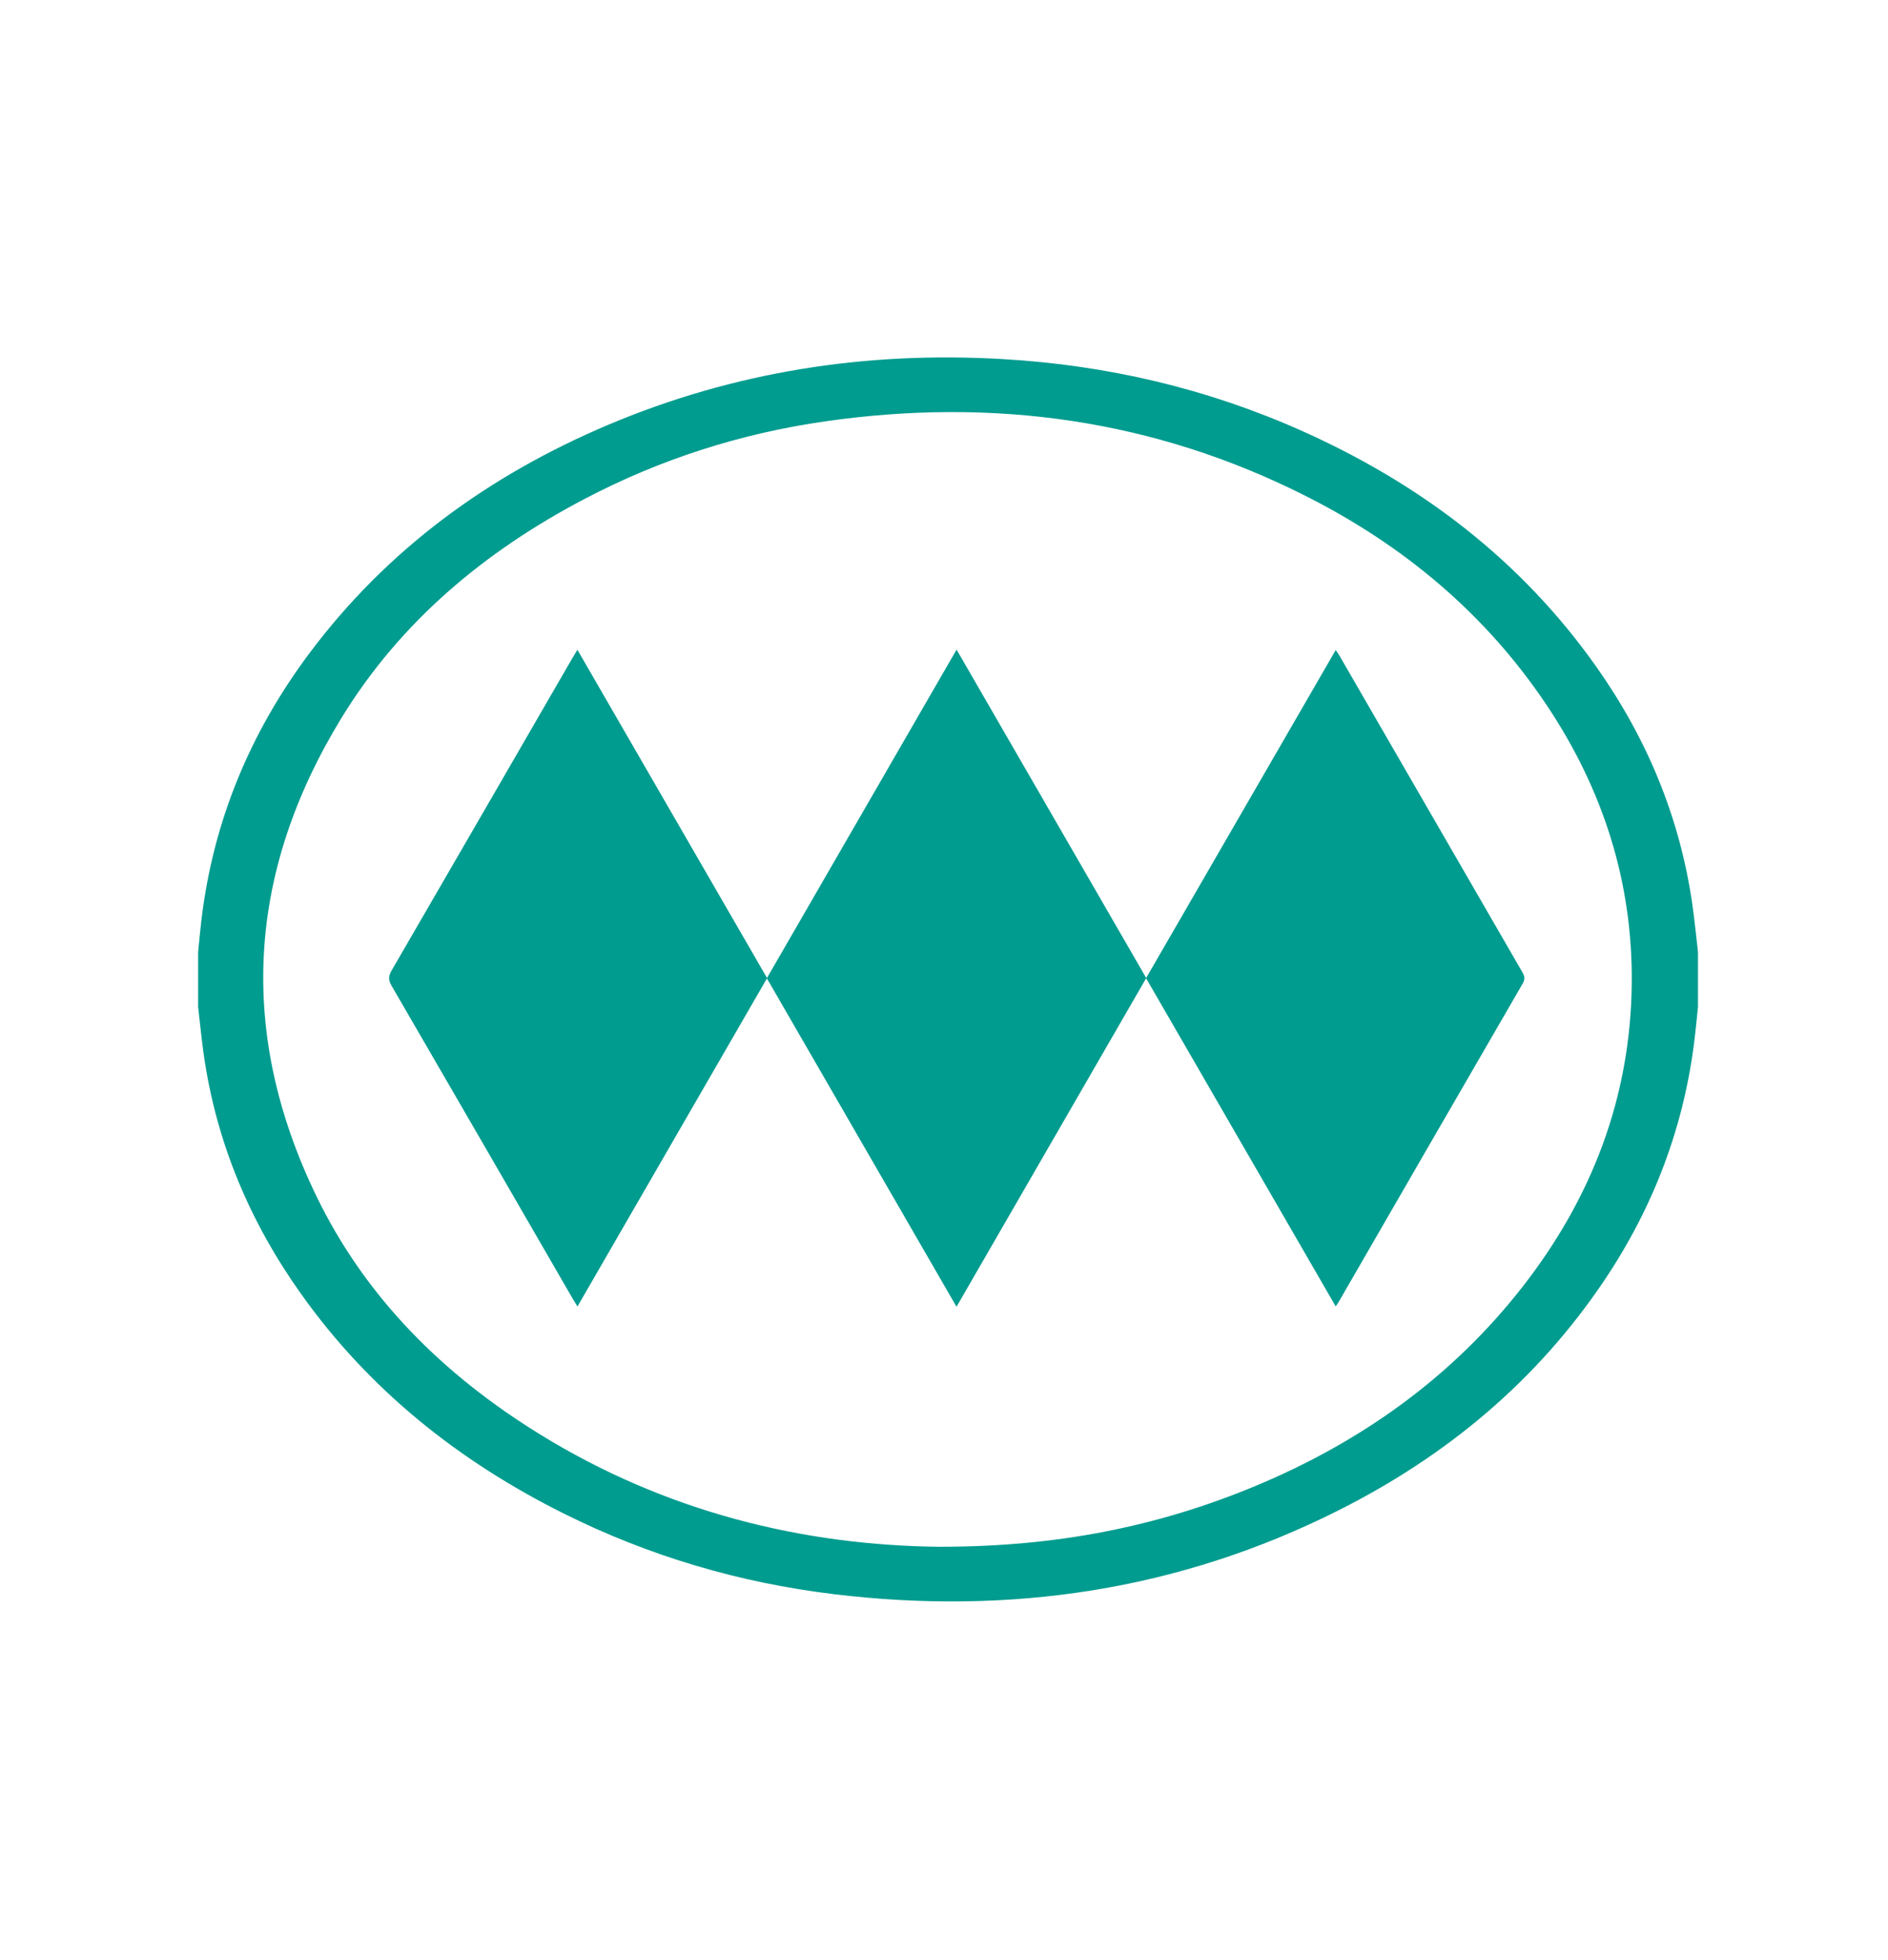 <?xml version="1.0" encoding="UTF-8"?>
<svg id="Capa_1" data-name="Capa 1" xmlns="http://www.w3.org/2000/svg" viewBox="0 0 267.67 277.83">
  <defs>
    <style>
      .cls-1 {
        fill: #009c8f;
        stroke-width: 0px;
      }
    </style>
  </defs>
  <path class="cls-1" d="m240.73,134.92v7.81c-.16,1.54-.3,3.08-.49,4.62-1.49,12.35-5.78,23.66-12.68,33.99-9.59,14.35-22.43,25.03-37.75,32.74-22.62,11.39-46.61,14.93-71.63,11.9-13.37-1.62-26.14-5.39-38.22-11.41-14.91-7.43-27.6-17.53-37.3-31.18-7.23-10.17-11.97-21.39-13.76-33.79-.33-2.28-.54-4.57-.81-6.86,0-2.6,0-5.21,0-7.81.16-1.57.3-3.15.49-4.72,1.69-13.88,6.89-26.35,15.22-37.52,11.05-14.8,25.46-25.28,42.36-32.44,17.89-7.57,36.58-10.47,55.94-9.35,14.83.85,29.07,4.17,42.63,10.25,16.72,7.5,30.88,18.24,41.54,33.3,7.17,10.13,11.85,21.29,13.64,33.62.33,2.28.55,4.58.82,6.87Zm-107.2,84.34c16.1-.01,30.47-2.78,44.5-8.63,14.87-6.21,27.67-15.28,37.68-28.03,9.92-12.64,15.45-26.95,15.63-43.11.16-14.41-4.06-27.56-12.04-39.5-8.7-13.02-20.36-22.72-34.26-29.72-21.5-10.84-44.27-13.94-67.98-10.55-12,1.71-23.42,5.36-34.17,11-14.16,7.43-26.14,17.4-34.53,31.14-13.31,21.82-14.7,44.49-3.55,67.6,7.02,14.54,18.12,25.47,31.76,33.88,17.72,10.92,37.15,15.77,56.97,15.93Z"/>
  <path class="cls-1" d="m162.49,138.68c-8.98,15.56-17.88,30.97-26.88,46.56-8.99-15.57-17.9-30.99-26.88-46.54-8.98,15.55-17.88,30.96-26.86,46.5-.28-.46-.49-.78-.68-1.11-8.55-14.79-17.1-29.59-25.68-44.36-.46-.79-.46-1.34,0-2.14,8.54-14.71,17.05-29.45,25.57-44.18.22-.37.44-.74.78-1.3,8.97,15.53,17.88,30.94,26.88,46.52,8.98-15.55,17.9-30.98,26.88-46.54,8.98,15.55,17.9,30.99,26.88,46.54,8.99-15.54,17.89-30.95,26.87-46.48.22.33.41.57.55.83,8.64,14.95,17.27,29.9,25.92,44.85.32.55.4.96.06,1.56-8.71,15.03-17.4,30.08-26.09,45.13-.11.19-.23.36-.44.67-8.96-15.51-17.88-30.94-26.88-46.51Z"/>
</svg>